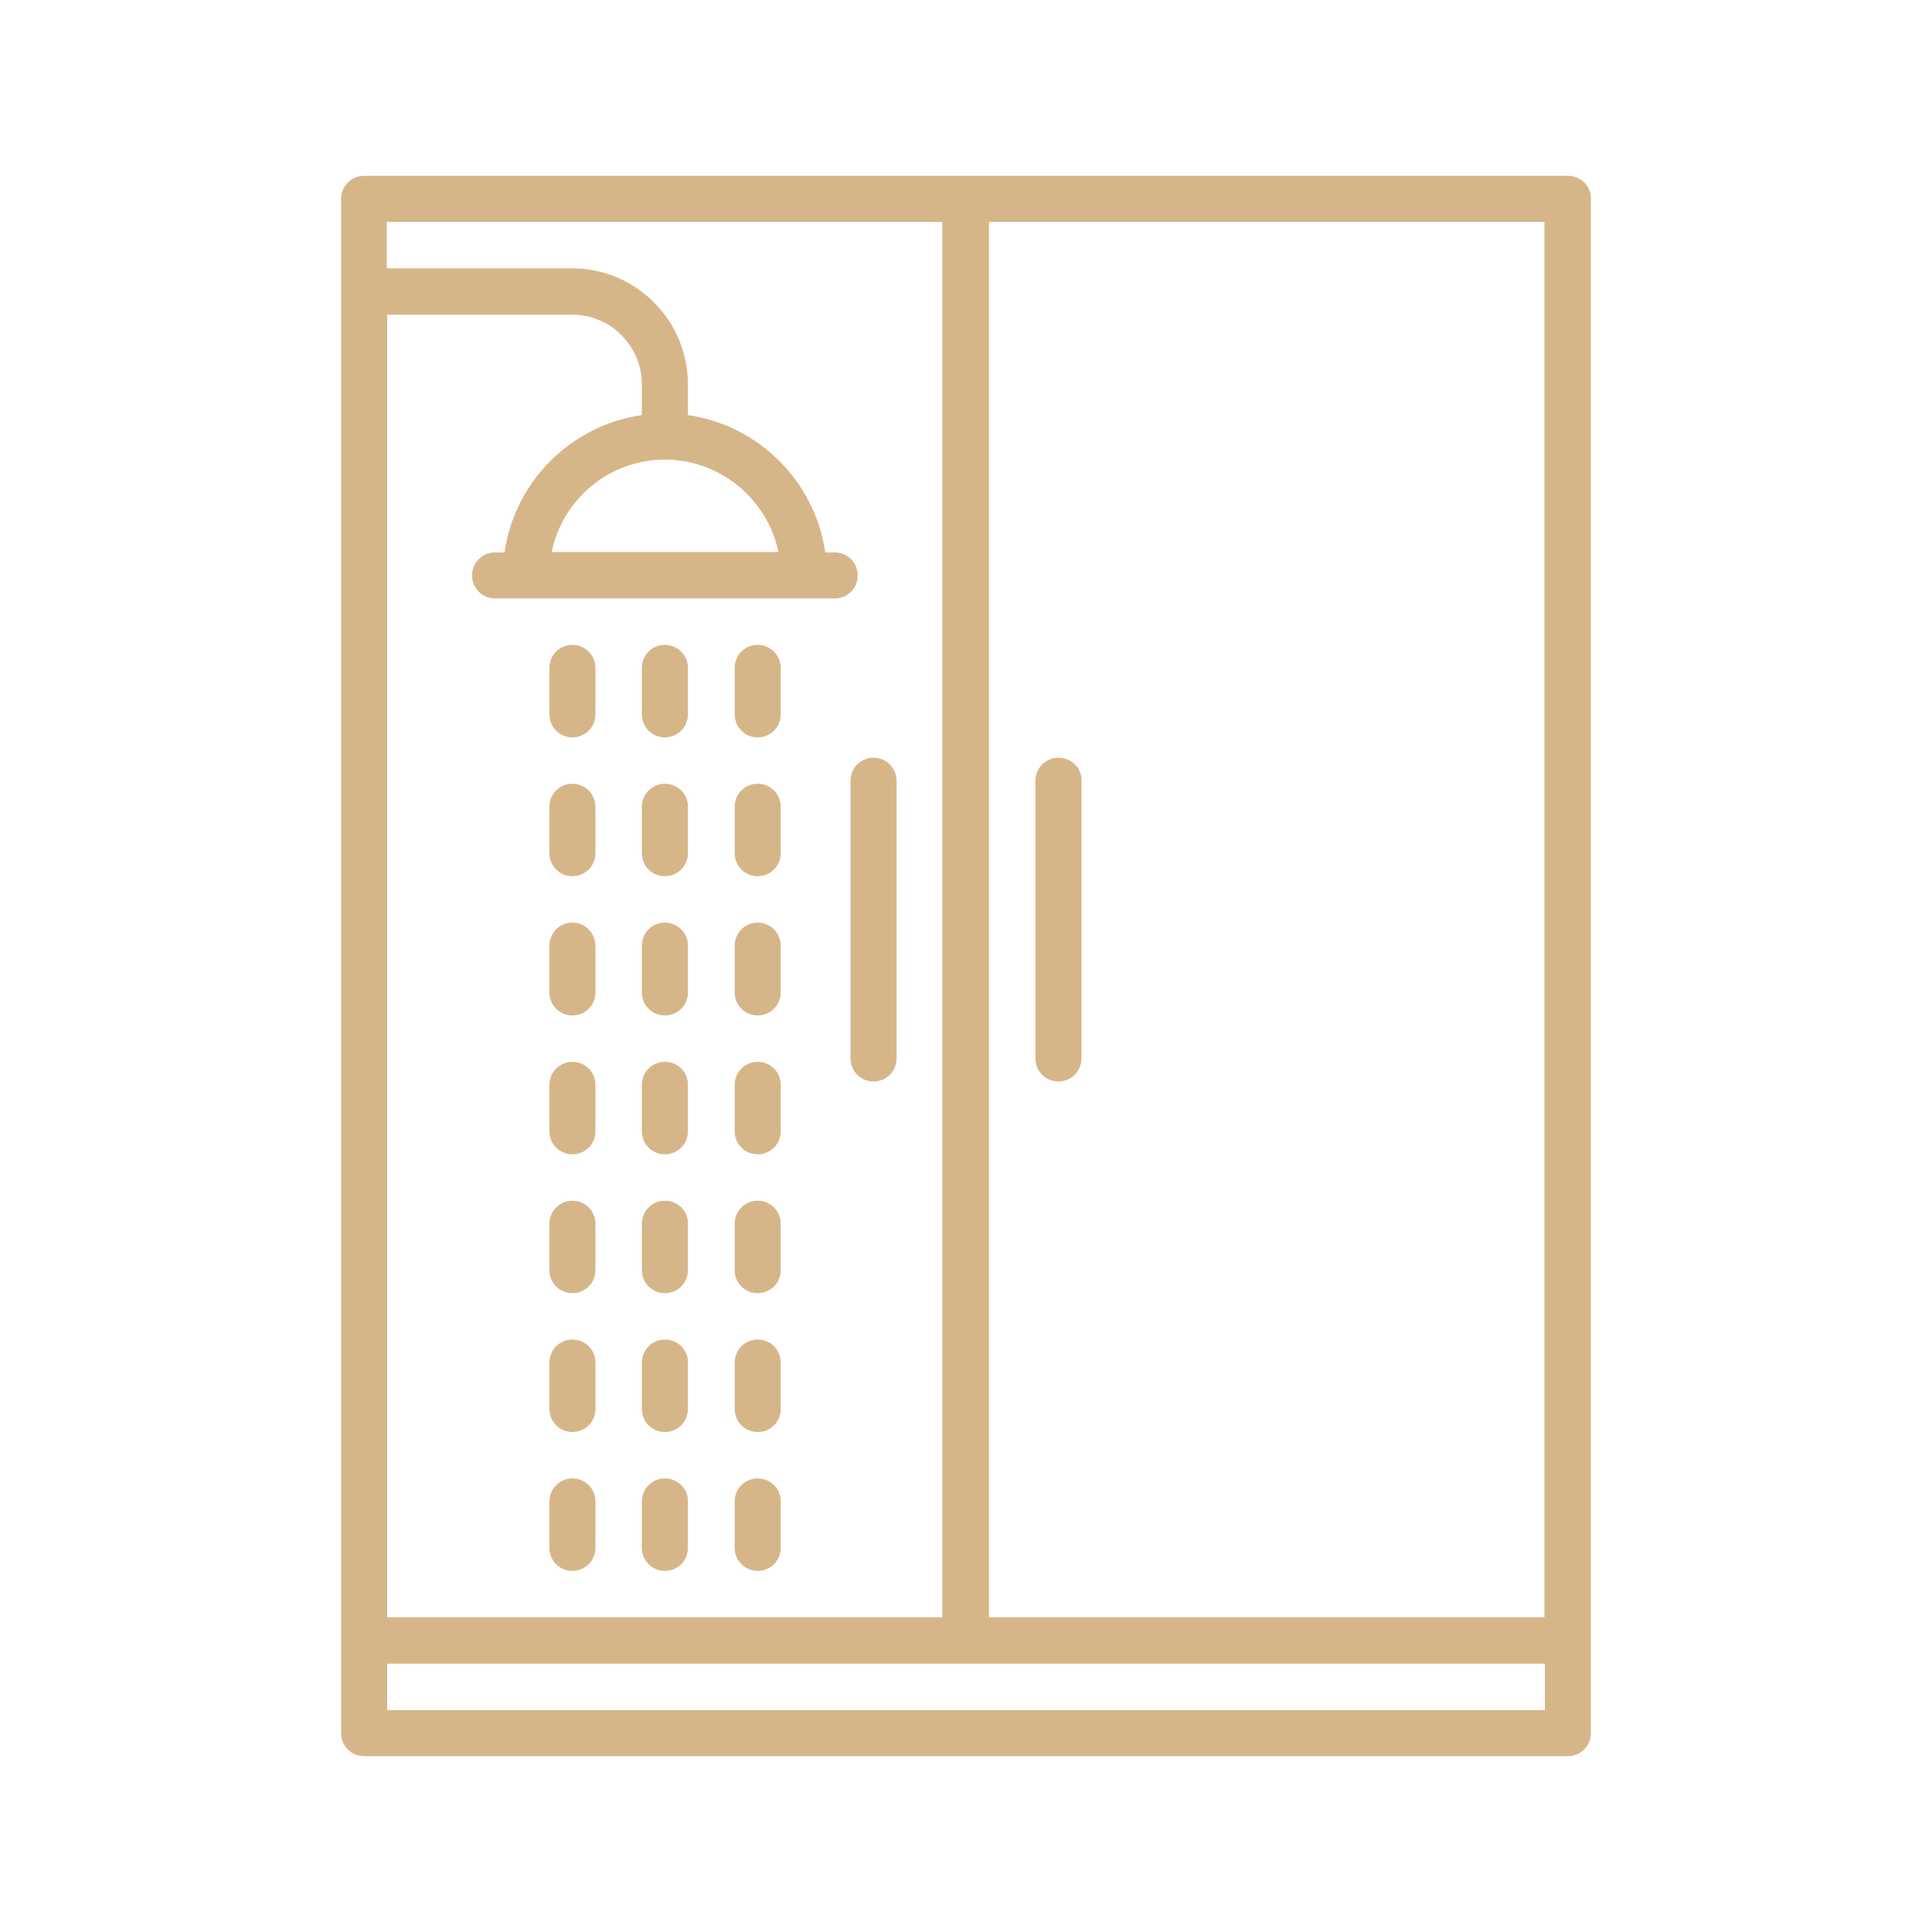 <?xml version="1.0" encoding="utf-8"?>
<!-- Generator: Adobe Illustrator 22.0.1, SVG Export Plug-In . SVG Version: 6.00 Build 0)  -->
<svg version="1.1" id="Capa_1" xmlns="http://www.w3.org/2000/svg" xmlns:xlink="http://www.w3.org/1999/xlink" x="0px" y="0px"
	 viewBox="0 0 512 512" style="enable-background:new 0 0 512 512;" xml:space="preserve">
<style type="text/css">
	.st0{fill:#D6B689;}
</style>
<g>
	<g>
		<g>
			<path class="st0" d="M415.5,46.6h-319c-3.4,0-6.1,2.7-6.1,6.1v406.6c0,3.4,2.7,6.1,6.1,6.1h319c3.4,0,6.1-2.7,6.1-6.1V52.7
				C421.7,49.3,418.9,46.6,415.5,46.6z M102.6,83.4h49.1c10.1,0,18.4,8.3,18.4,18.4v8.2c-18.8,2.7-33.7,17.6-36.4,36.4h-2.5
				c-3.4,0-6.1,2.7-6.1,6.1s2.7,6.1,6.1,6.1h90c3.4,0,6.1-2.7,6.1-6.1s-2.7-6.1-6.1-6.1h-2.5c-2.7-18.8-17.6-33.7-36.4-36.4v-8.2
				c0-16.9-13.8-30.7-30.7-30.7h-49.1V58.8h147.2v369.8H102.6V83.4z M176.2,121.8c14.8,0,27.2,10.6,30.1,24.5h-60.1
				C149,132.4,161.4,121.8,176.2,121.8z M409.4,453.2H102.6v-12.3h306.8V453.2z M409.4,428.6H262.1V58.8h147.2V428.6z"/>
		</g>
	</g>
	<g>
		<g>
			<path class="st0" d="M280.5,200.8c-3.4,0-6.1,2.7-6.1,6.1v73.6c0,3.4,2.7,6.1,6.1,6.1s6.1-2.7,6.1-6.1v-73.6
				C286.7,203.5,283.9,200.8,280.5,200.8z"/>
		</g>
	</g>
	<g>
		<g>
			<path class="st0" d="M231.5,200.8c-3.4,0-6.1,2.7-6.1,6.1v73.6c0,3.4,2.7,6.1,6.1,6.1s6.1-2.7,6.1-6.1v-73.6
				C237.6,203.5,234.8,200.8,231.5,200.8z"/>
		</g>
	</g>
	<g>
		<g>
			<path class="st0" d="M176.2,170.9c-3.4,0-6.1,2.7-6.1,6.1v12.3c0,3.4,2.7,6.1,6.1,6.1c3.4,0,6.1-2.7,6.1-6.1v-12.3
				C182.4,173.7,179.6,170.9,176.2,170.9z"/>
		</g>
	</g>
	<g>
		<g>
			<path class="st0" d="M151.7,170.9c-3.4,0-6.1,2.7-6.1,6.1v12.3c0,3.4,2.7,6.1,6.1,6.1s6.1-2.7,6.1-6.1v-12.3
				C157.8,173.7,155.1,170.9,151.7,170.9z"/>
		</g>
	</g>
	<g>
		<g>
			<path class="st0" d="M200.8,170.9c-3.4,0-6.1,2.7-6.1,6.1v12.3c0,3.4,2.7,6.1,6.1,6.1c3.4,0,6.1-2.7,6.1-6.1v-12.3
				C206.9,173.7,204.2,170.9,200.8,170.9z"/>
		</g>
	</g>
	<g>
		<g>
			<path class="st0" d="M176.2,207.7c-3.4,0-6.1,2.7-6.1,6.1v12.3c0,3.4,2.7,6.1,6.1,6.1c3.4,0,6.1-2.7,6.1-6.1v-12.3
				C182.4,210.5,179.6,207.7,176.2,207.7z"/>
		</g>
	</g>
	<g>
		<g>
			<path class="st0" d="M151.7,207.7c-3.4,0-6.1,2.7-6.1,6.1v12.3c0,3.4,2.7,6.1,6.1,6.1s6.1-2.7,6.1-6.1v-12.3
				C157.8,210.5,155.1,207.7,151.7,207.7z"/>
		</g>
	</g>
	<g>
		<g>
			<path class="st0" d="M200.8,207.7c-3.4,0-6.1,2.7-6.1,6.1v12.3c0,3.4,2.7,6.1,6.1,6.1c3.4,0,6.1-2.7,6.1-6.1v-12.3
				C206.9,210.5,204.2,207.7,200.8,207.7z"/>
		</g>
	</g>
	<g>
		<g>
			<path class="st0" d="M176.2,244.5c-3.4,0-6.1,2.7-6.1,6.1V263c0,3.4,2.7,6.1,6.1,6.1c3.4,0,6.1-2.7,6.1-6.1v-12.3
				C182.4,247.3,179.6,244.5,176.2,244.5z"/>
		</g>
	</g>
	<g>
		<g>
			<path class="st0" d="M151.7,244.5c-3.4,0-6.1,2.7-6.1,6.1V263c0,3.4,2.7,6.1,6.1,6.1s6.1-2.7,6.1-6.1v-12.3
				C157.8,247.3,155.1,244.5,151.7,244.5z"/>
		</g>
	</g>
	<g>
		<g>
			<path class="st0" d="M200.8,244.5c-3.4,0-6.1,2.7-6.1,6.1V263c0,3.4,2.7,6.1,6.1,6.1c3.4,0,6.1-2.7,6.1-6.1v-12.3
				C206.9,247.3,204.2,244.5,200.8,244.5z"/>
		</g>
	</g>
	<g>
		<g>
			<path class="st0" d="M176.2,281.4c-3.4,0-6.1,2.7-6.1,6.1v12.3c0,3.4,2.7,6.1,6.1,6.1c3.4,0,6.1-2.7,6.1-6.1v-12.3
				C182.4,284.1,179.6,281.4,176.2,281.4z"/>
		</g>
	</g>
	<g>
		<g>
			<path class="st0" d="M151.7,281.4c-3.4,0-6.1,2.7-6.1,6.1v12.3c0,3.4,2.7,6.1,6.1,6.1s6.1-2.7,6.1-6.1v-12.3
				C157.8,284.1,155.1,281.4,151.7,281.4z"/>
		</g>
	</g>
	<g>
		<g>
			<path class="st0" d="M200.8,281.4c-3.4,0-6.1,2.7-6.1,6.1v12.3c0,3.4,2.7,6.1,6.1,6.1c3.4,0,6.1-2.7,6.1-6.1v-12.3
				C206.9,284.1,204.2,281.4,200.8,281.4z"/>
		</g>
	</g>
	<g>
		<g>
			<path class="st0" d="M176.2,318.2c-3.4,0-6.1,2.7-6.1,6.1v12.3c0,3.4,2.7,6.1,6.1,6.1c3.4,0,6.1-2.7,6.1-6.1v-12.3
				C182.4,320.9,179.6,318.2,176.2,318.2z"/>
		</g>
	</g>
	<g>
		<g>
			<path class="st0" d="M151.7,318.2c-3.4,0-6.1,2.7-6.1,6.1v12.3c0,3.4,2.7,6.1,6.1,6.1s6.1-2.7,6.1-6.1v-12.3
				C157.8,320.9,155.1,318.2,151.7,318.2z"/>
		</g>
	</g>
	<g>
		<g>
			<path class="st0" d="M200.8,318.2c-3.4,0-6.1,2.7-6.1,6.1v12.3c0,3.4,2.7,6.1,6.1,6.1c3.4,0,6.1-2.7,6.1-6.1v-12.3
				C206.9,320.9,204.2,318.2,200.8,318.2z"/>
		</g>
	</g>
	<g>
		<g>
			<path class="st0" d="M176.2,355c-3.4,0-6.1,2.7-6.1,6.1v12.3c0,3.4,2.7,6.1,6.1,6.1c3.4,0,6.1-2.7,6.1-6.1v-12.3
				C182.4,357.7,179.6,355,176.2,355z"/>
		</g>
	</g>
	<g>
		<g>
			<path class="st0" d="M151.7,355c-3.4,0-6.1,2.7-6.1,6.1v12.3c0,3.4,2.7,6.1,6.1,6.1s6.1-2.7,6.1-6.1v-12.3
				C157.8,357.7,155.1,355,151.7,355z"/>
		</g>
	</g>
	<g>
		<g>
			<path class="st0" d="M200.8,355c-3.4,0-6.1,2.7-6.1,6.1v12.3c0,3.4,2.7,6.1,6.1,6.1c3.4,0,6.1-2.7,6.1-6.1v-12.3
				C206.9,357.7,204.2,355,200.8,355z"/>
		</g>
	</g>
	<g>
		<g>
			<path class="st0" d="M176.2,391.8c-3.4,0-6.1,2.7-6.1,6.1v12.3c0,3.4,2.7,6.1,6.1,6.1c3.4,0,6.1-2.7,6.1-6.1v-12.3
				C182.4,394.5,179.6,391.8,176.2,391.8z"/>
		</g>
	</g>
	<g>
		<g>
			<path class="st0" d="M151.7,391.8c-3.4,0-6.1,2.7-6.1,6.1v12.3c0,3.4,2.7,6.1,6.1,6.1s6.1-2.7,6.1-6.1v-12.3
				C157.8,394.5,155.1,391.8,151.7,391.8z"/>
		</g>
	</g>
	<g>
		<g>
			<path class="st0" d="M200.8,391.8c-3.4,0-6.1,2.7-6.1,6.1v12.3c0,3.4,2.7,6.1,6.1,6.1c3.4,0,6.1-2.7,6.1-6.1v-12.3
				C206.9,394.5,204.2,391.8,200.8,391.8z"/>
		</g>
	</g>
</g>
</svg>
